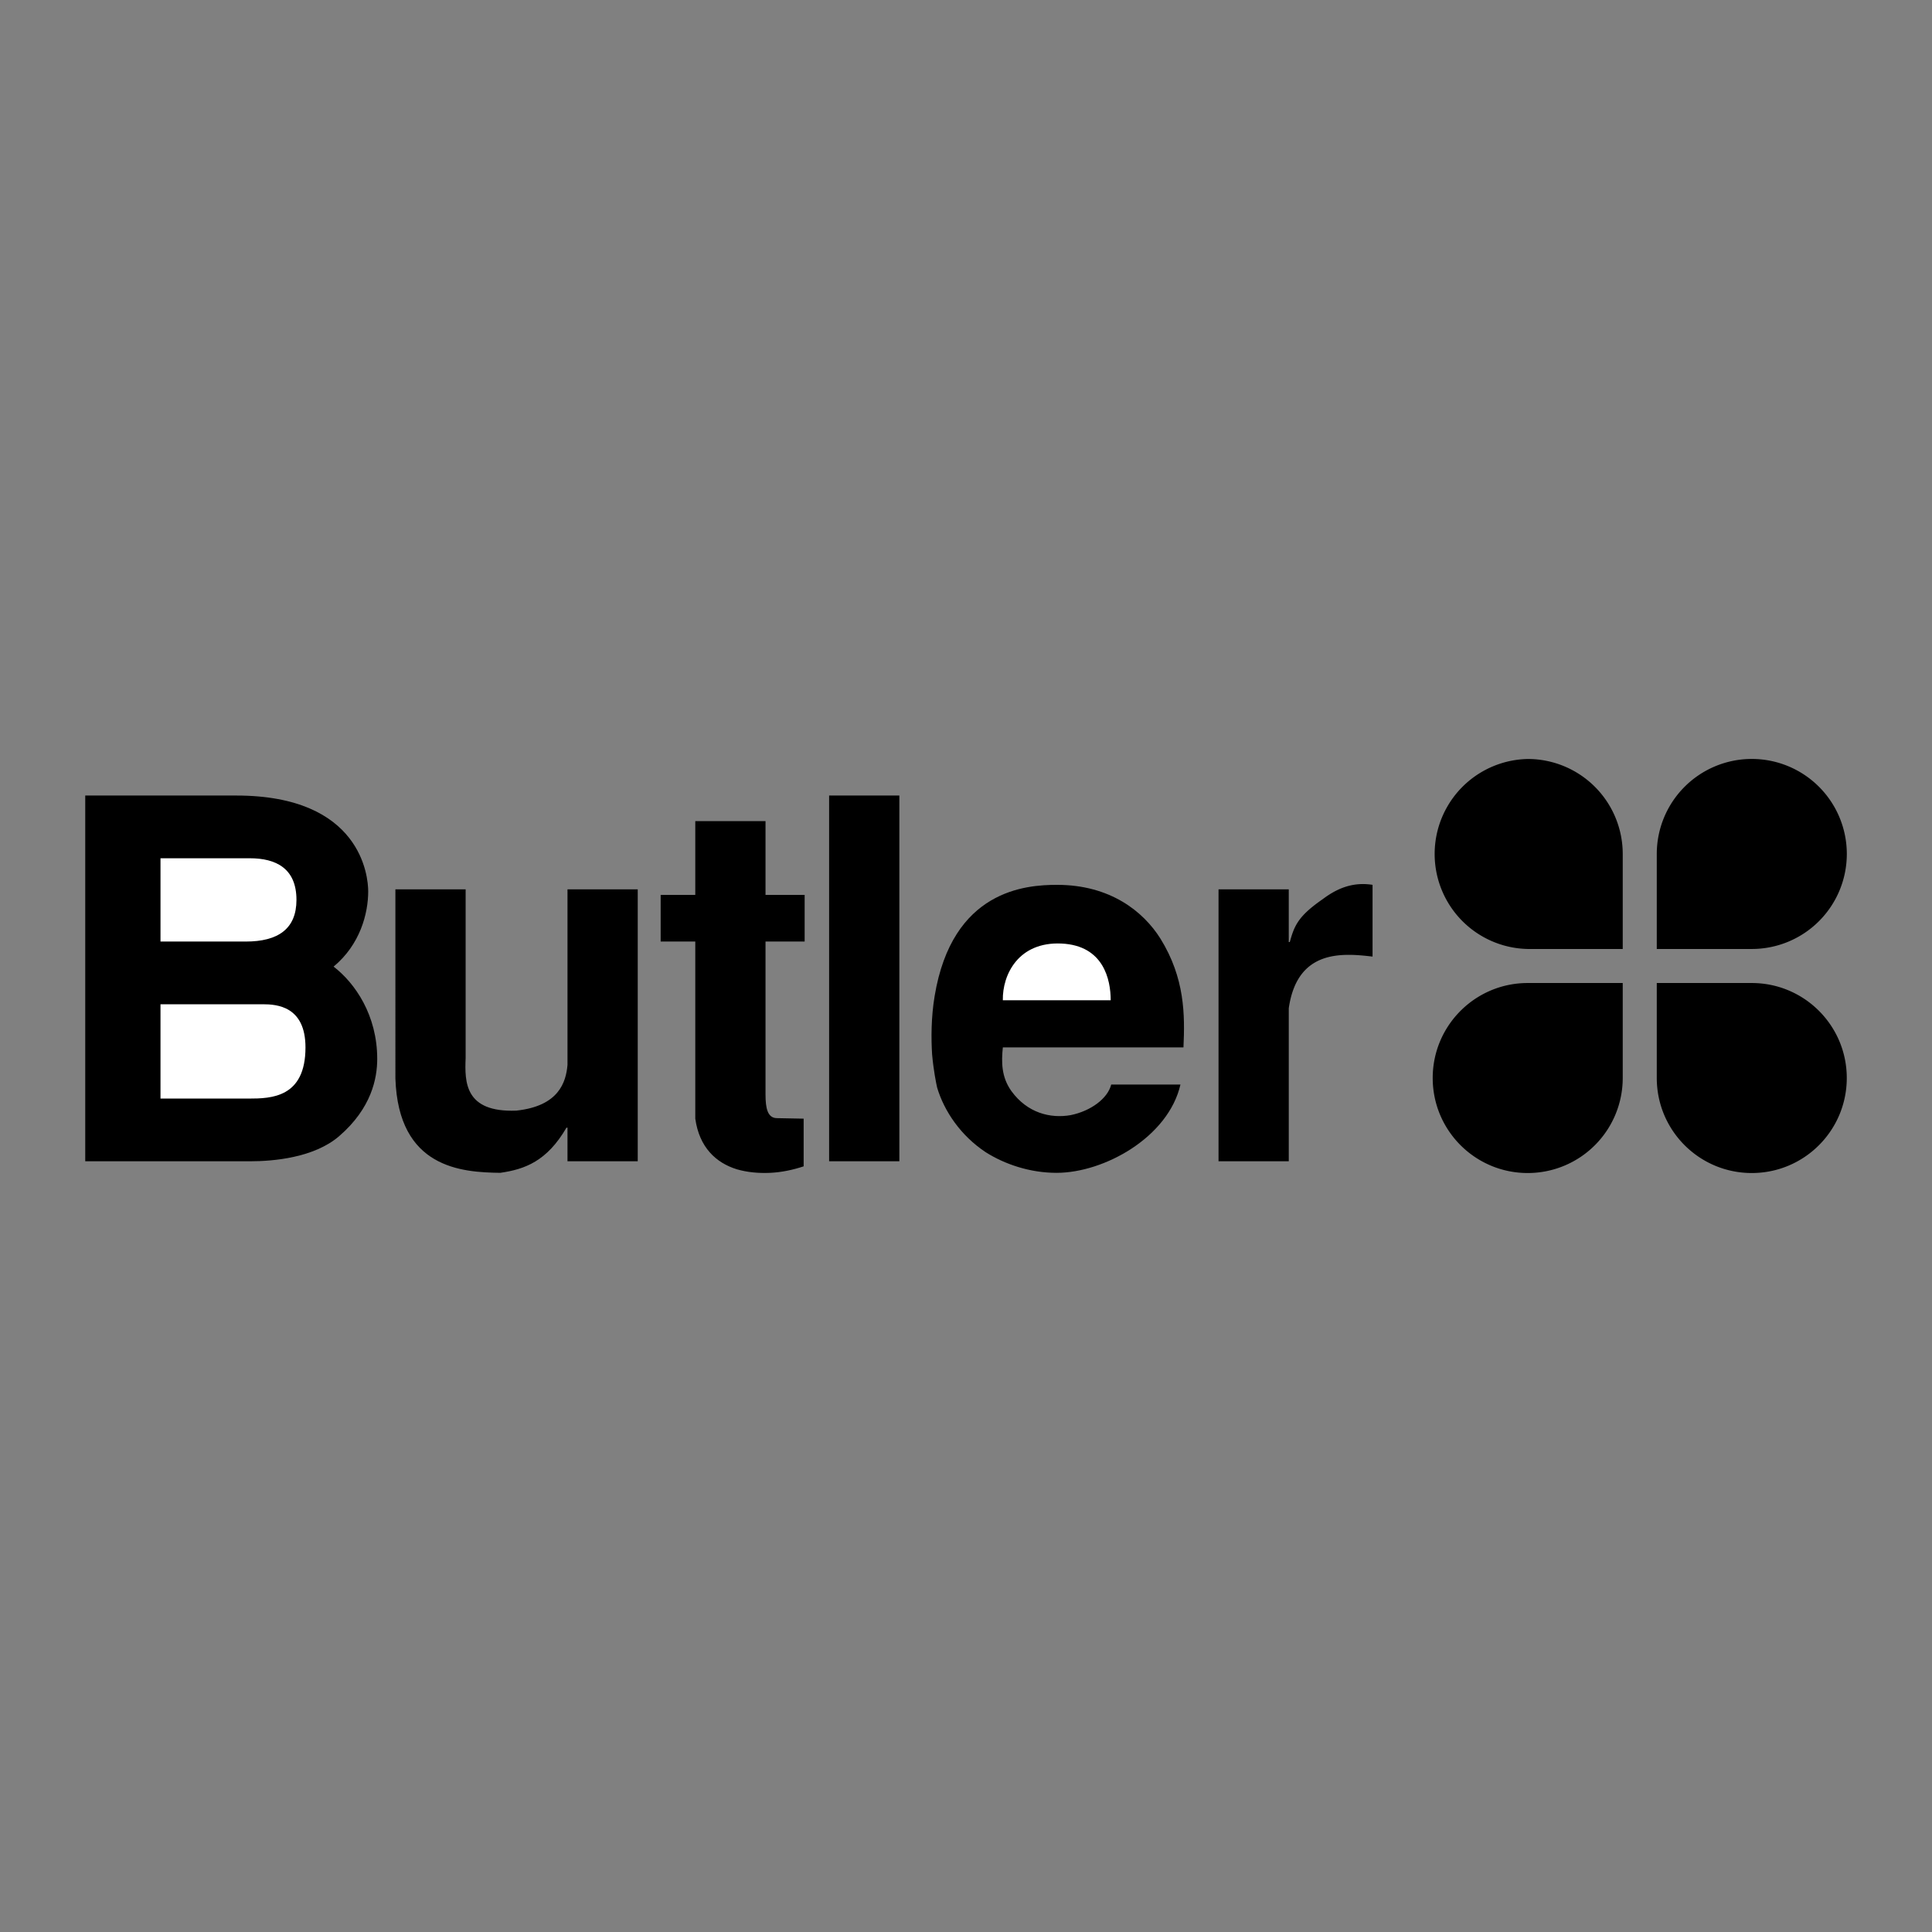 <svg xmlns="http://www.w3.org/2000/svg" width="2500" height="2500" viewBox="0 0 192.756 192.756"><rect x="0" y="0" width="192.756" height="192.756" fill="#808080" stroke="none"/><g fill-rule="evenodd" clip-rule="evenodd"><path fill="#fff" fill-opacity="0" d="M0 0h192.756v192.756H0V0z"/><path d="M8.504 79.371h15.067c12.464 0 13.165 8.059 13.165 9.561 0 2.202-.801 5.306-3.454 7.507 2.152 1.652 4.354 4.855 4.354 9.211 0 1.902-.55 4.906-3.804 7.709-2.503 2.152-6.558 2.502-8.86 2.502H8.504v-36.49z"/><path d="M16.012 93.938h8.51c3.204 0 5.056-1.251 5.056-4.155 0-3.153-2.052-4.154-4.655-4.154h-8.91v8.309h-.001zM16.012 109.605h8.81c2.252 0 5.656-.102 5.656-5.105 0-4.105-2.853-4.305-4.255-4.305H16.012v9.41z" fill="#fff"/><path d="M63.626 115.861h-7.008v-3.354h-.101c-1.952 3.354-4.154 4.154-6.607 4.506-3.854-.051-10.161-.451-10.461-9.41V88.732h7.008v16.819c-.1 2.402-.1 5.455 5.056 5.256 4.255-.451 4.956-2.854 5.106-4.555v-17.52h7.008v27.129h-.001zM69.368 89.283v-7.359h7.008v7.359h3.904v4.655h-3.904v15.268c0 1.352.2 2.352 1.151 2.352l2.653.051v4.756c-1.051.35-2.203.6-3.354.65-1.151.049-2.252-.051-3.304-.352-2.102-.65-3.754-2.201-4.154-5.055v-17.67h-3.454v-4.655h3.454zM89.729 79.371v36.49h-7.008v-36.49h7.008zM100.053 104.5c-.15 1.451-.15 2.953.852 4.354 1.602 2.203 3.904 2.754 5.906 2.404 2.002-.402 3.705-1.652 4.055-3.055h6.908c-1.201 5.256-7.609 8.811-12.363 8.811-2.654 0-5.156-.852-7.059-2.053-2.503-1.652-4.155-4.105-4.855-6.457-.1-.451-.351-1.652-.501-3.305-.1-1.602-.1-3.703.25-5.805 1.752-10.613 9.11-11.113 12.213-11.113 5.307 0 8.609 2.653 10.312 5.356 2.451 3.955 2.451 7.609 2.303 10.863h-18.021z"/><path d="M110.814 99.795c0-2.053-.699-5.457-4.904-5.657-4.305-.201-5.906 3.104-5.857 5.657h10.761z" fill="#fff"/><path d="M121.572 88.732h7.008v5.256h.102c.449-1.602.801-2.553 3.252-4.255 1.203-.901 2.805-1.802 5.006-1.452v7.158c-3.002-.35-7.508-.75-8.359 5.157v15.266h-7.008v-27.13h-.001zM161.9 94.68h-9.479a9.48 9.48 0 0 1 0-18.956 9.478 9.478 0 0 1 9.479 9.479v9.477zM165.297 94.68h9.477a9.48 9.48 0 1 0-9.477-9.477v9.477zM161.9 98.076h-9.479c-5.234 0-9.479 4.242-9.479 9.477 0 5.236 4.244 9.48 9.479 9.48a9.479 9.479 0 0 0 9.479-9.48v-9.477zM165.297 98.076h9.477c5.234 0 9.479 4.242 9.479 9.477 0 5.236-4.244 9.48-9.479 9.48-5.236 0-9.477-4.244-9.477-9.48v-9.477z"/></g></svg>
